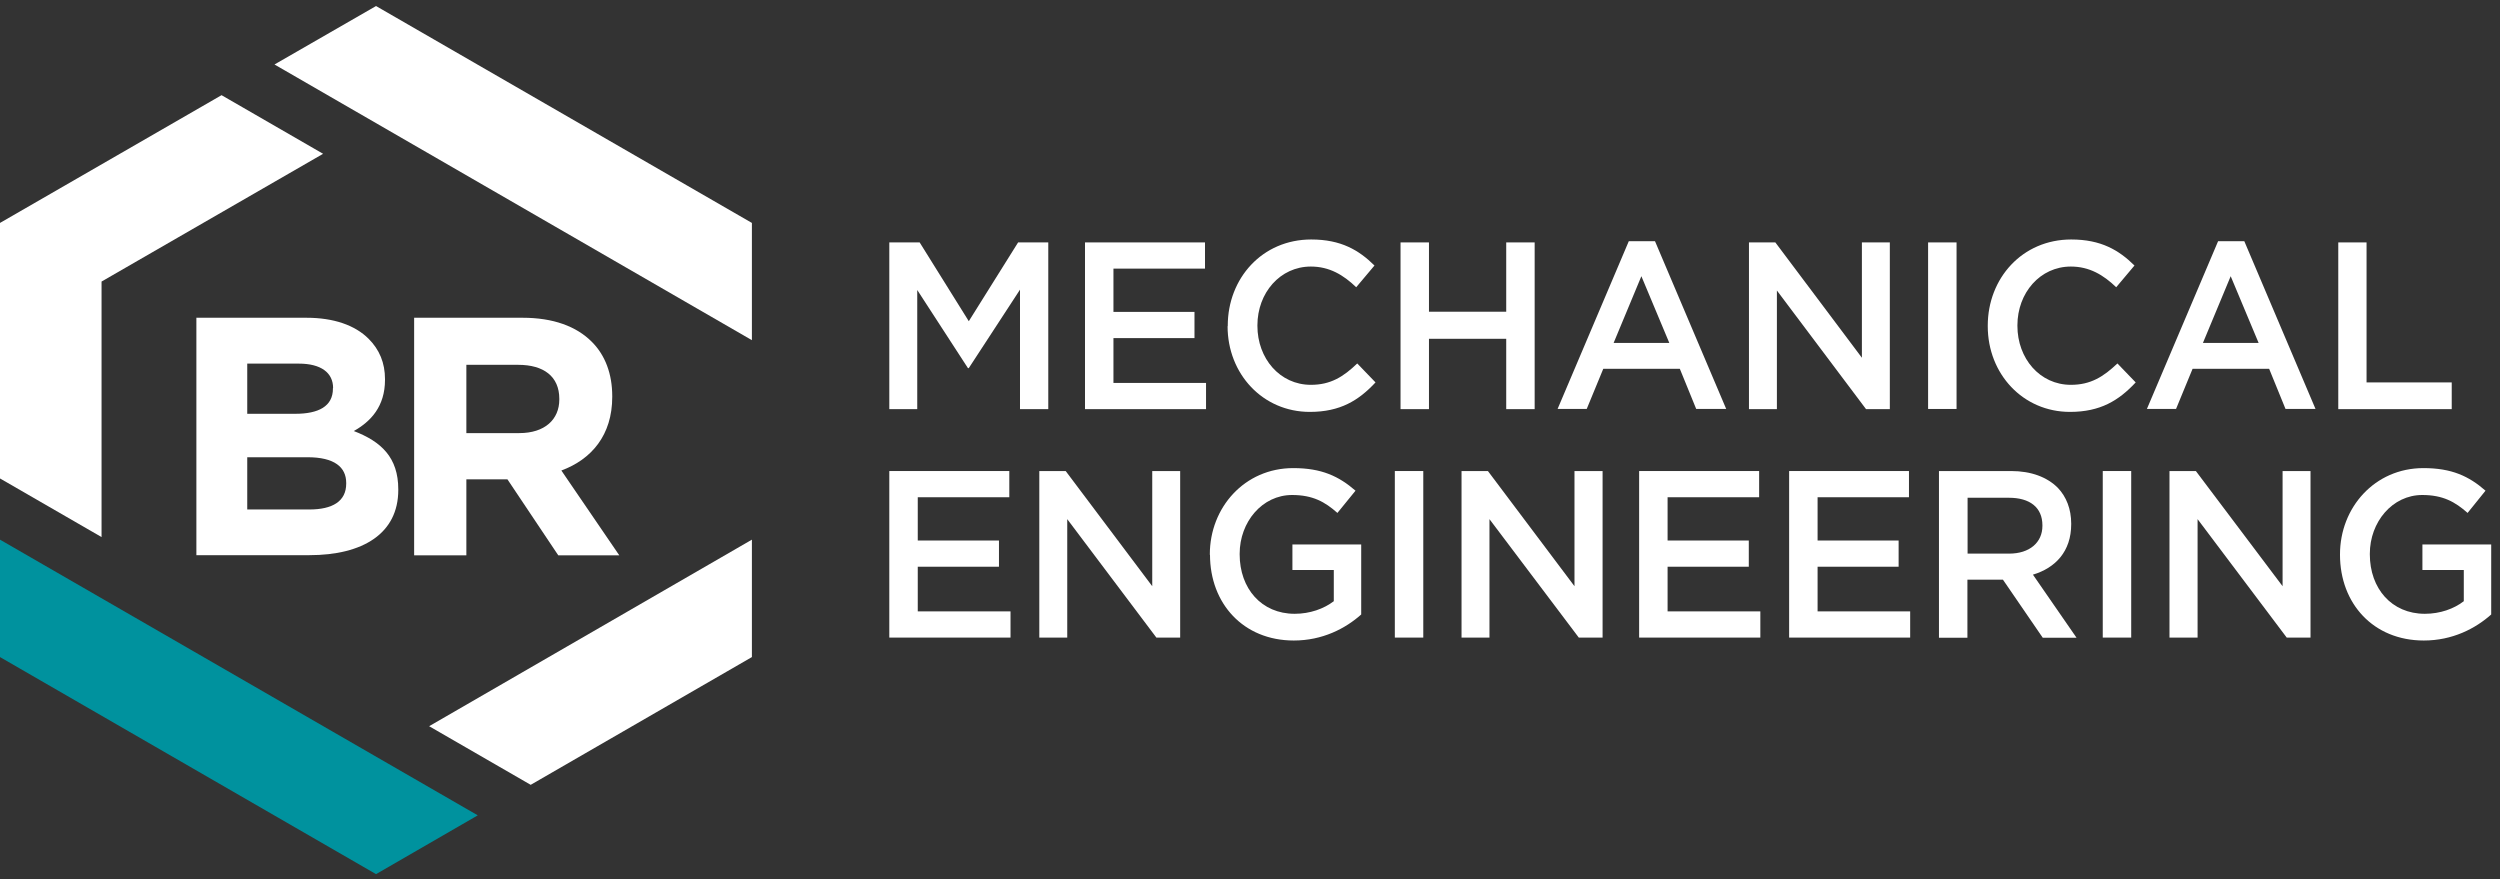 <svg width="145" height="51" viewBox="0 0 145 51" fill="none" xmlns="http://www.w3.org/2000/svg">
<rect x="0" y="0" width="145" height="51" fill="#333333" stroke="none"/>
<path d="M51.58 14.06H53.34L56.19 18.63L59.05 14.06H60.8V23.73H59.16V16.8L56.19 21.35H56.14L53.2 16.82V23.73H51.58V14.06Z" fill="white"/>
<path d="M62.93 14.06H69.89V15.58H64.58V18.09H69.28V19.61H64.58V22.21H69.95V23.73H62.93V14.06Z" fill="white"/>
<path d="M71.21 18.92V18.89C71.21 16.14 73.21 13.89 76.05 13.89C77.78 13.89 78.82 14.51 79.72 15.4L78.66 16.66C77.91 15.94 77.1 15.46 76.03 15.46C74.25 15.46 72.93 16.98 72.93 18.87V18.9C72.93 20.79 74.23 22.32 76.03 22.32C77.18 22.32 77.92 21.85 78.72 21.08L79.78 22.18C78.8 23.23 77.73 23.89 75.97 23.89C73.24 23.89 71.2 21.69 71.2 18.92" fill="white"/>
<path d="M81.231 14.06H82.88V18.08H87.361V14.06H89.01V23.73H87.361V19.65H82.88V23.73H81.231V14.06Z" fill="white"/>
<path d="M94.46 13.99H95.99L100.12 23.72H98.38L97.43 21.39H92.99L92.03 23.72H90.34L94.47 13.99H94.46ZM96.82 19.89L95.2 16.02L93.59 19.89H96.82Z" fill="white"/>
<path d="M101.44 14.06H102.97L107.99 20.75V14.06H109.61V23.73H108.23L103.06 16.85V23.73H101.44V14.06Z" fill="white"/>
<path d="M113.48 14.06H111.83V23.72H113.48V14.06Z" fill="white"/>
<path d="M115.29 18.92V18.89C115.29 16.14 117.29 13.89 120.13 13.89C121.86 13.89 122.9 14.51 123.8 15.4L122.74 16.66C121.99 15.94 121.18 15.46 120.11 15.46C118.33 15.46 117.01 16.98 117.01 18.87V18.9C117.01 20.79 118.31 22.32 120.11 22.32C121.26 22.32 122 21.85 122.81 21.08L123.87 22.18C122.89 23.23 121.82 23.89 120.06 23.89C117.33 23.89 115.29 21.69 115.29 18.92Z" fill="white"/>
<path d="M128.64 13.99H130.17L134.3 23.72H132.56L131.61 21.39H127.17L126.21 23.72H124.52L128.65 13.99H128.64ZM131 19.89L129.38 16.02L127.77 19.89H131Z" fill="white"/>
<path d="M135.62 14.06H137.26V22.18H142.2V23.73H135.62V14.06Z" fill="white"/>
<path d="M51.58 27.32H58.54V28.84H53.23V31.35H57.94V32.87H53.23V35.46H58.61V36.98H51.58V27.32Z" fill="white"/>
<path d="M60.28 27.32H61.81L66.83 34V27.32H68.45V36.98H67.07L61.9 30.11V36.98H60.28V27.32Z" fill="white"/>
<path d="M70.17 32.18V32.15C70.17 29.44 72.18 27.15 75.01 27.15C76.65 27.15 77.65 27.62 78.62 28.46L77.57 29.75C76.85 29.11 76.14 28.71 74.94 28.71C73.21 28.71 71.9 30.27 71.9 32.12V32.15C71.9 34.14 73.17 35.6 75.09 35.6C75.98 35.6 76.78 35.31 77.36 34.87V33.06H74.96V31.58H78.95V35.64C78.03 36.46 76.7 37.15 75.04 37.15C72.11 37.15 70.18 35 70.18 32.18" fill="white"/>
<path d="M82.55 27.32H80.9V36.98H82.55V27.32Z" fill="white"/>
<path d="M84.769 27.32H86.299L91.32 34V27.32H92.95V36.98H91.57L86.389 30.11V36.98H84.769V27.32Z" fill="white"/>
<path d="M95.07 27.32H102.03V28.84H96.72V31.35H101.43V32.87H96.72V35.46H102.1V36.98H95.07V27.32Z" fill="white"/>
<path d="M103.77 27.32H110.72V28.84H105.42V31.35H110.12V32.87H105.42V35.46H110.79V36.98H103.77V27.32Z" fill="white"/>
<path d="M112.46 27.32H116.64C117.82 27.32 118.74 27.68 119.35 28.29C119.85 28.81 120.13 29.53 120.13 30.37V30.4C120.13 31.99 119.21 32.94 117.91 33.33L120.44 36.99H118.48L116.17 33.62H114.11V36.99H112.46V27.32ZM116.53 32.11C117.71 32.11 118.46 31.47 118.46 30.5V30.47C118.46 29.43 117.73 28.87 116.52 28.87H114.12V32.11H116.53Z" fill="white"/>
<path d="M123.61 27.32H121.96V36.98H123.61V27.32Z" fill="white"/>
<path d="M125.83 27.32H127.36L132.39 34V27.32H134.01V36.98H132.63L127.46 30.11V36.98H125.83V27.32Z" fill="white"/>
<path d="M135.72 32.18V32.15C135.72 29.44 137.73 27.15 140.56 27.15C142.2 27.15 143.2 27.62 144.16 28.46L143.12 29.75C142.4 29.11 141.69 28.71 140.49 28.71C138.76 28.71 137.45 30.27 137.45 32.12V32.15C137.45 34.14 138.72 35.6 140.64 35.6C141.53 35.6 142.33 35.31 142.9 34.87V33.06H140.5V31.58H144.49V35.64C143.57 36.46 142.24 37.15 140.58 37.15C137.65 37.15 135.72 35 135.72 32.18Z" fill="white"/>
<path d="M0 31.3V38.11L21.81 50.7L27.71 47.29L0 31.3Z" fill="#00929E"/>
<path d="M43.61 12.93L21.81 0.35L15.92 3.74L43.61 19.73V12.93Z" fill="white"/>
<path d="M0 12.93V27.75L5.89 31.15V16.33L18.74 8.92L12.85 5.52L0 12.93Z" fill="white"/>
<path d="M24.89 42.12L30.78 45.52L43.61 38.11V31.3L24.89 42.12Z" fill="white"/>
<path d="M11.38 18.43H17.78C19.35 18.43 20.59 18.86 21.38 19.65C22.01 20.28 22.33 21.05 22.33 21.99V22.03C22.33 23.58 21.5 24.45 20.52 25C22.11 25.61 23.1 26.53 23.1 28.38V28.42C23.1 30.94 21.05 32.2 17.94 32.2H11.39V18.42L11.38 18.43ZM19.32 22.51C19.32 21.61 18.61 21.09 17.33 21.09H14.34V24H17.13C18.47 24 19.31 23.57 19.31 22.54V22.5L19.32 22.51ZM17.84 26.52H14.34V29.55H17.94C19.28 29.55 20.08 29.08 20.08 28.05V28.01C20.08 27.09 19.39 26.52 17.84 26.52Z" fill="white"/>
<path d="M24.02 18.43H30.32C32.069 18.43 33.429 18.92 34.33 19.83C35.099 20.6 35.51 21.68 35.51 22.98V23.02C35.51 25.24 34.309 26.64 32.559 27.29L35.919 32.21H32.38L29.43 27.8H27.049V32.21H24.02V18.44V18.43ZM30.119 25.12C31.599 25.12 32.44 24.33 32.44 23.17V23.13C32.44 21.83 31.529 21.16 30.059 21.16H27.049V25.12H30.119Z" fill="white"/>
</svg>
